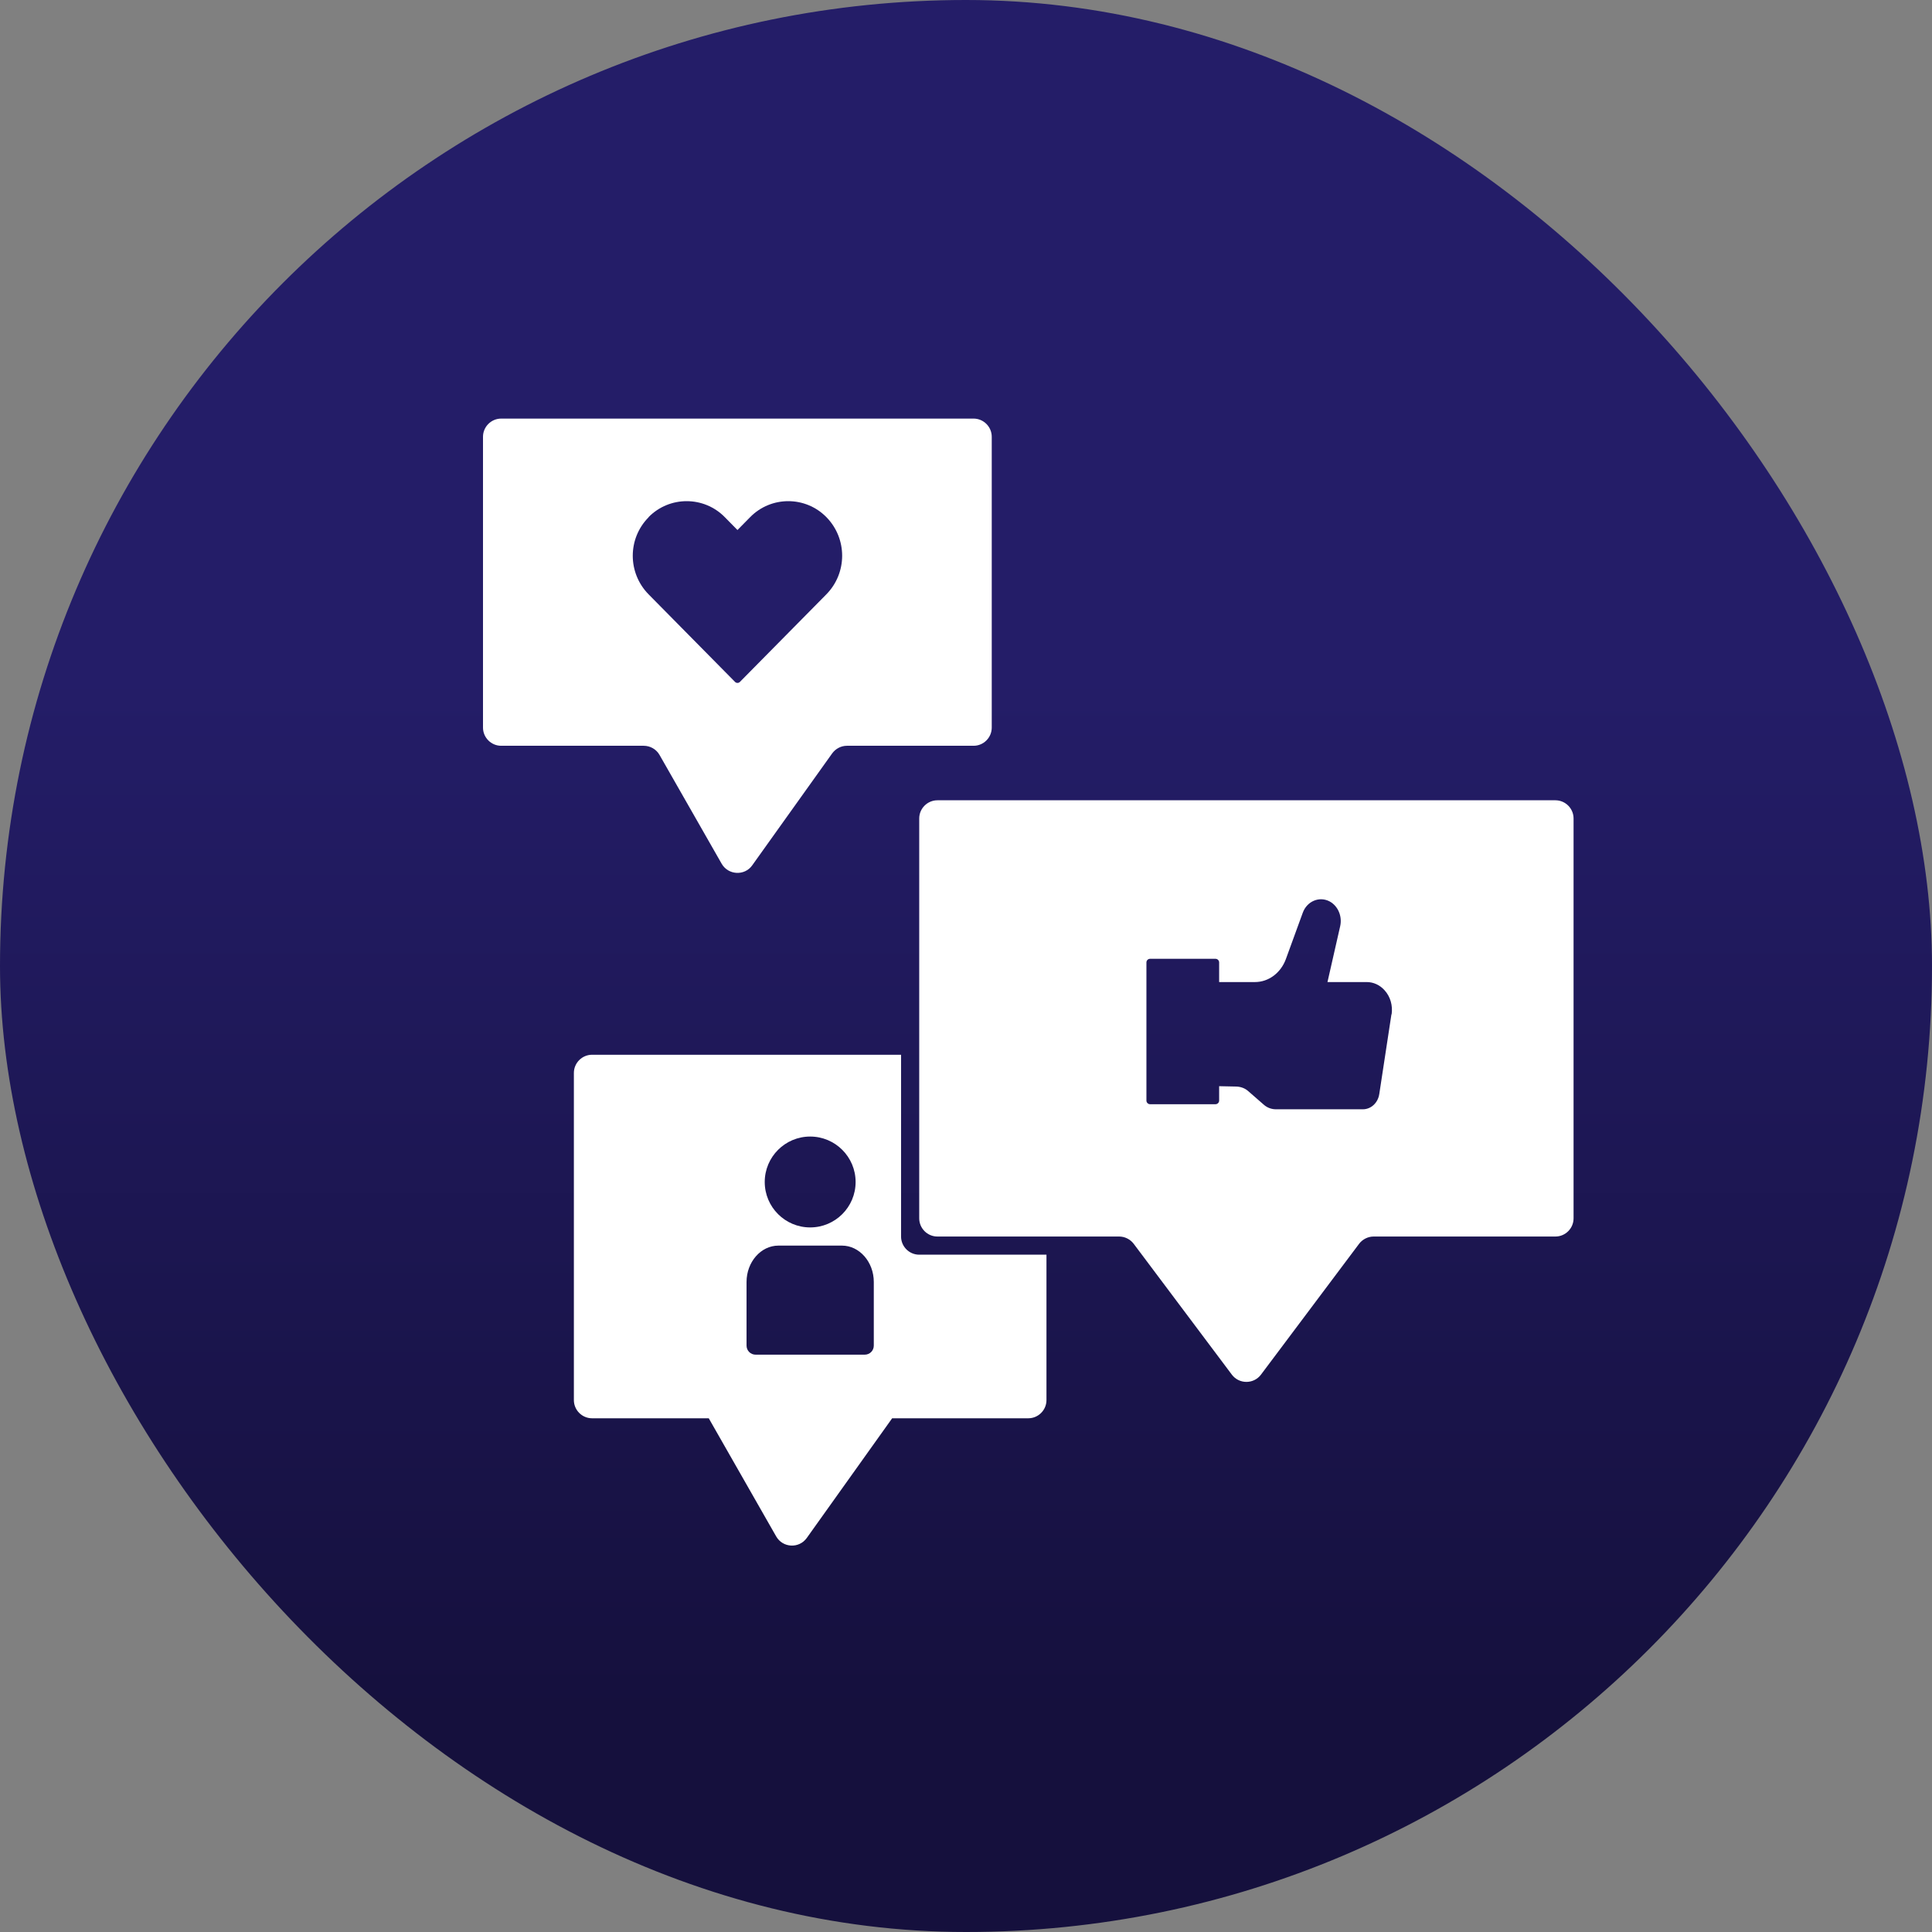 <svg width="80" height="80" viewBox="0 0 80 80" fill="none" xmlns="http://www.w3.org/2000/svg">
<rect x="0" y="0" width="80" height="80" fill="#808080" stroke="none"/>
<rect width="80" height="80" rx="40" fill="url(#paint0_linear_5642_1482)"/>
<path d="M65.158 50.449V33.891C65.158 33.477 64.82 33.138 64.406 33.138H38.816C38.402 33.138 38.063 33.477 38.063 33.891V50.449C38.063 50.863 38.402 51.202 38.816 51.202H46.342C46.576 51.202 46.801 51.315 46.944 51.503L51.009 56.922C51.31 57.321 51.912 57.321 52.213 56.922L56.277 51.503C56.42 51.315 56.646 51.202 56.879 51.202H64.406C64.82 51.202 65.158 50.863 65.158 50.449ZM57.617 41.997L57.113 45.301C57.06 45.662 56.774 45.933 56.435 45.933H52.83C52.65 45.933 52.469 45.866 52.333 45.745L51.686 45.181C51.551 45.06 51.377 45 51.204 44.992L50.482 44.977V45.572C50.482 45.655 50.414 45.723 50.331 45.723H47.622C47.539 45.723 47.471 45.655 47.471 45.572V39.852C47.471 39.769 47.539 39.702 47.622 39.702H50.331C50.414 39.702 50.482 39.769 50.482 39.852V40.665H51.965C52.529 40.665 53.033 40.288 53.244 39.717L53.944 37.797C54.117 37.316 54.636 37.097 55.066 37.331C55.404 37.519 55.585 37.94 55.495 38.347L54.968 40.665H56.593C56.872 40.665 57.135 40.785 57.331 41.004C57.572 41.267 57.677 41.636 57.624 42.005L57.617 41.997Z" fill="white"/>
<path d="M20.753 30.881H26.653C26.924 30.881 27.173 31.023 27.308 31.257L29.882 35.765C30.153 36.239 30.831 36.277 31.147 35.833L34.458 31.197C34.601 31.001 34.827 30.881 35.068 30.881H40.314C40.728 30.881 41.066 30.542 41.066 30.128V18.086C41.066 17.672 40.728 17.333 40.314 17.333H20.753C20.339 17.333 20 17.672 20 18.086V30.128C20 30.542 20.339 30.881 20.753 30.881ZM26.857 21.412C27.722 20.532 29.145 20.532 30.01 21.412L30.537 21.947L31.064 21.412C31.929 20.532 33.352 20.532 34.217 21.412C35.09 22.3 35.09 23.723 34.217 24.611L30.635 28.239C30.582 28.291 30.492 28.291 30.439 28.239L26.857 24.611C25.983 23.723 25.983 22.3 26.857 21.42V21.412Z" fill="white"/>
<path d="M24.516 43.675C24.102 43.675 23.763 44.014 23.763 44.428V57.975C23.763 58.389 24.102 58.728 24.516 58.728H29.348L32.14 63.62C32.411 64.094 33.081 64.132 33.404 63.688L36.942 58.728H42.579C42.993 58.728 43.332 58.389 43.332 57.975V51.954H38.063C37.649 51.954 37.311 51.616 37.311 51.202V43.675H24.516ZM33.547 47.062C34.586 47.062 35.429 47.905 35.429 48.944C35.429 49.983 34.586 50.825 33.547 50.825C32.509 50.825 31.666 49.983 31.666 48.944C31.666 47.905 32.509 47.062 33.547 47.062ZM36.182 55.718C36.182 55.928 36.016 56.094 35.805 56.094H31.29C31.079 56.094 30.913 55.928 30.913 55.718V53.083C30.913 52.255 31.508 51.578 32.23 51.578H34.865C35.587 51.578 36.182 52.255 36.182 53.083V55.718Z" fill="white"/>
<defs>
<linearGradient id="paint0_linear_5642_1482" x1="40" y1="0" x2="40" y2="80" gradientUnits="userSpaceOnUse">
<stop offset="0.35" stop-color="#241D68"/>
<stop offset="0.885" stop-color="#15103D"/>
</linearGradient>
</defs>
</svg>
